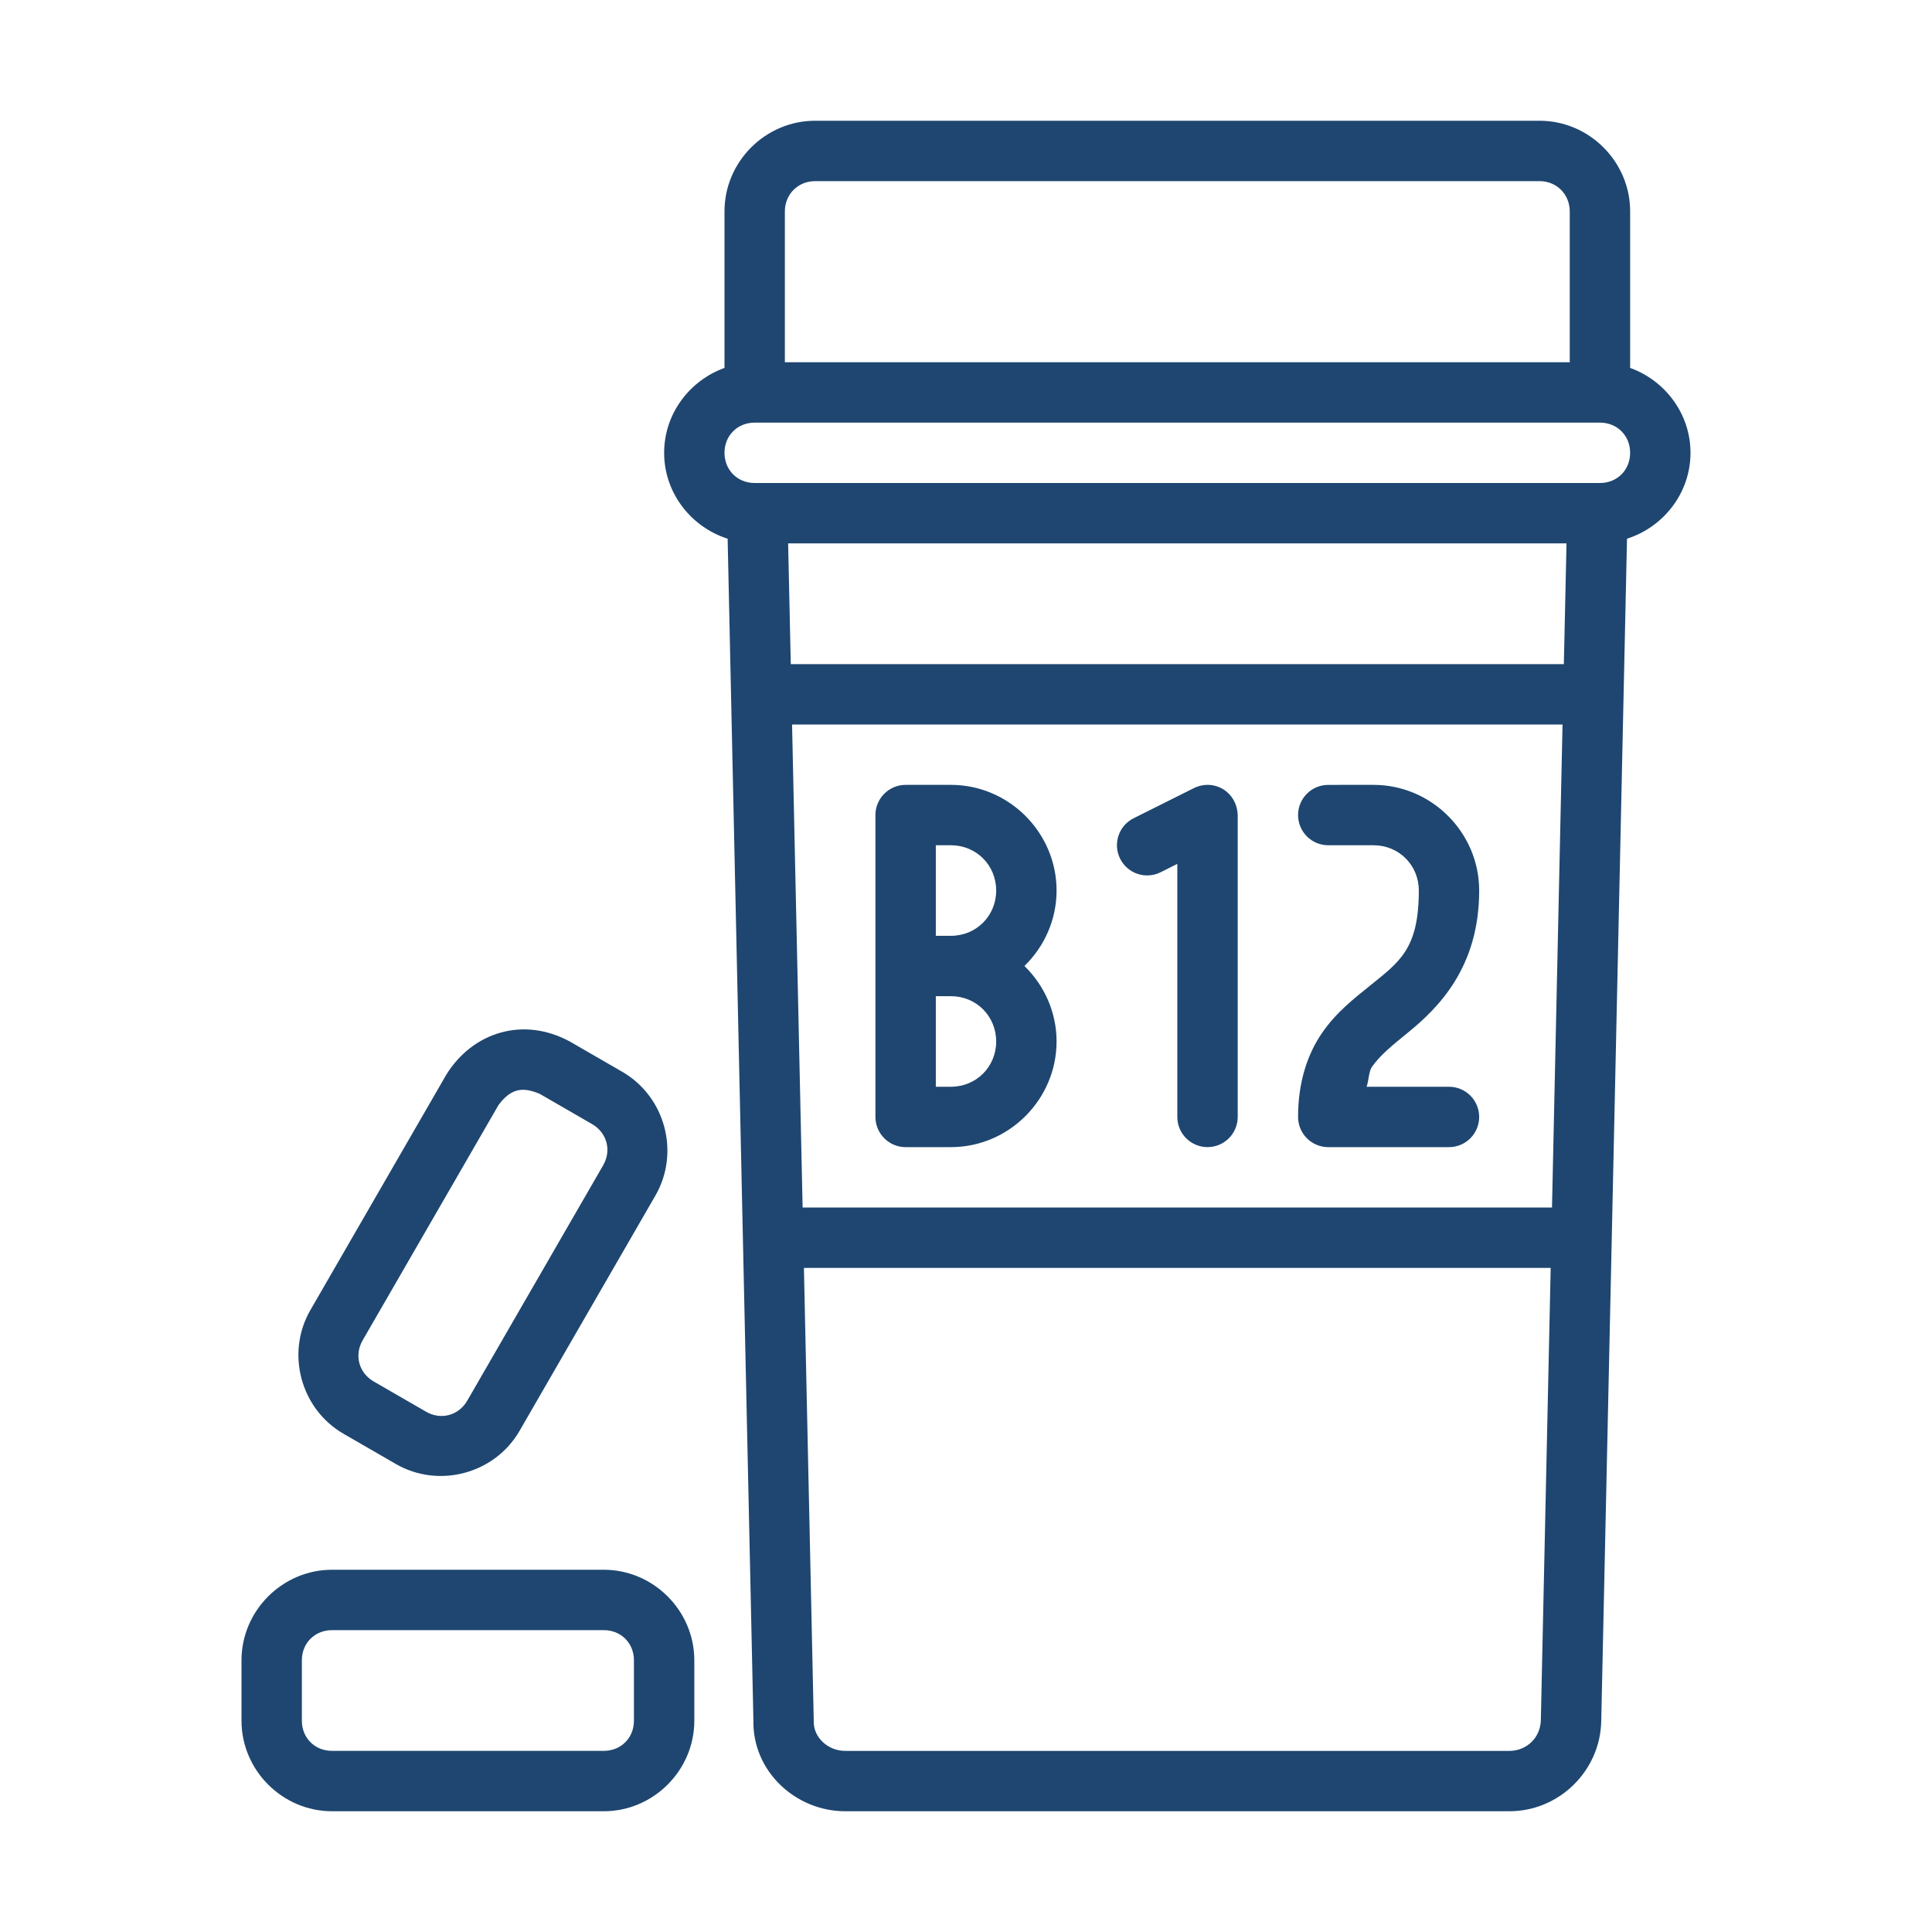 <svg xmlns="http://www.w3.org/2000/svg" width="74" height="74" viewBox="0 0 74 74" fill="none"><path fill-rule="evenodd" clip-rule="evenodd" d="M31.219 4.625C29.317 4.625 27.75 6.192 27.75 8.094V14.092C26.412 14.575 25.438 15.849 25.438 17.344C25.438 18.883 26.47 20.187 27.87 20.634C28.2 35.715 28.528 50.797 28.857 65.879C28.81 67.843 30.474 69.375 32.375 69.375H57.812C59.714 69.375 61.29 67.832 61.331 65.931C61.659 50.832 61.987 35.734 62.318 20.634C63.717 20.186 64.75 18.883 64.75 17.344C64.75 15.849 63.776 14.574 62.438 14.092V8.094C62.438 6.192 60.871 4.625 58.969 4.625L31.219 4.625ZM31.219 6.938H58.969C59.621 6.938 60.125 7.442 60.125 8.094V13.875H30.062V8.094C30.062 7.442 30.567 6.938 31.219 6.938ZM28.906 16.188H61.281C61.942 16.188 62.438 16.683 62.438 17.344C62.438 18.004 61.942 18.5 61.281 18.5H28.906C28.246 18.5 27.75 18.004 27.75 17.344C27.75 16.683 28.246 16.188 28.906 16.188ZM30.187 20.813H60.001L59.899 25.438H30.289L30.187 20.813ZM30.338 27.75H59.849C59.713 33.917 59.579 40.084 59.445 46.25H30.742L30.338 27.75ZM30.792 48.563H59.395L59.018 65.882C59.004 66.551 58.481 67.063 57.812 67.063H32.375C31.705 67.063 31.154 66.54 31.169 65.934C31.169 65.917 30.792 48.563 30.792 48.563Z" fill="#1E4670"></path><path d="M34.688 30.062C34.381 30.062 34.087 30.184 33.87 30.401C33.653 30.618 33.531 30.912 33.531 31.219V37V42.781C33.531 43.088 33.653 43.382 33.87 43.599C34.087 43.816 34.381 43.938 34.688 43.938H36.422C38.643 43.938 40.469 42.112 40.469 39.891C40.469 38.761 39.994 37.737 39.238 37C39.994 36.263 40.469 35.239 40.469 34.109C40.469 31.888 38.643 30.062 36.422 30.062H34.688ZM35.844 32.375H36.422C37.393 32.375 38.156 33.138 38.156 34.109C38.156 35.081 37.393 35.844 36.422 35.844H35.844V32.375ZM35.844 38.156H36.422C37.393 38.156 38.156 38.919 38.156 39.891C38.156 40.862 37.393 41.625 36.422 41.625H35.844V38.156Z" fill="#1E4670"></path><path d="M45.733 30.184L43.421 31.34C42.849 31.626 42.618 32.32 42.904 32.892C43.189 33.463 43.884 33.694 44.455 33.409L45.094 33.088V42.781C45.094 43.419 45.612 43.937 46.25 43.937C46.889 43.937 47.407 43.419 47.407 42.781V31.218C47.376 30.334 46.514 29.811 45.733 30.184Z" fill="#1E4670"></path><path fill-rule="evenodd" clip-rule="evenodd" d="M50.875 30.063C50.568 30.063 50.274 30.184 50.057 30.401C49.841 30.618 49.719 30.912 49.719 31.219C49.719 31.526 49.841 31.82 50.057 32.036C50.274 32.253 50.568 32.375 50.875 32.375H52.609C53.581 32.375 54.344 33.138 54.344 34.109C54.344 36.368 53.592 36.844 52.458 37.766C51.891 38.226 51.209 38.744 50.649 39.547C50.09 40.351 49.719 41.432 49.719 42.781C49.719 43.088 49.841 43.382 50.057 43.599C50.274 43.816 50.568 43.938 50.875 43.938H55.5C55.807 43.938 56.101 43.816 56.318 43.599C56.534 43.382 56.656 43.088 56.656 42.781C56.656 42.475 56.534 42.181 56.318 41.964C56.101 41.747 55.807 41.625 55.5 41.625H52.343C52.427 41.405 52.424 41.042 52.546 40.866C52.854 40.423 53.328 40.038 53.917 39.559C55.096 38.601 56.656 37.053 56.656 34.109C56.656 31.888 54.831 30.062 52.609 30.062L50.875 30.063Z" fill="#1E4670"></path><path fill-rule="evenodd" clip-rule="evenodd" d="M12.719 60.125C10.817 60.125 9.25 61.692 9.25 63.594V65.906C9.25 67.808 10.817 69.375 12.719 69.375H23.125C25.027 69.375 26.594 67.808 26.594 65.906V63.594C26.594 61.692 25.027 60.125 23.125 60.125H12.719ZM12.719 62.438H23.125C23.786 62.438 24.281 62.933 24.281 63.594V65.906C24.281 66.567 23.786 67.062 23.125 67.062H12.719C12.058 67.062 11.562 66.567 11.562 65.906V63.594C11.562 62.933 12.058 62.438 12.719 62.438Z" fill="#1E4670"></path><path fill-rule="evenodd" clip-rule="evenodd" d="M17.092 41.167L11.889 50.178C10.938 51.825 11.513 53.967 13.16 54.918L15.161 56.074C16.808 57.025 18.951 56.45 19.901 54.803L25.104 45.792C26.055 44.145 25.48 42.003 23.833 41.052L21.832 39.896C20.038 38.92 18.1 39.535 17.092 41.167ZM20.676 41.899L22.677 43.055C23.249 43.386 23.432 44.064 23.101 44.636L17.898 53.647C17.568 54.219 16.889 54.402 16.317 54.071L14.316 52.915C13.744 52.585 13.562 51.906 13.892 51.334L19.095 42.324C19.598 41.65 20.059 41.639 20.676 41.899Z" fill="#1E4670"></path></svg>